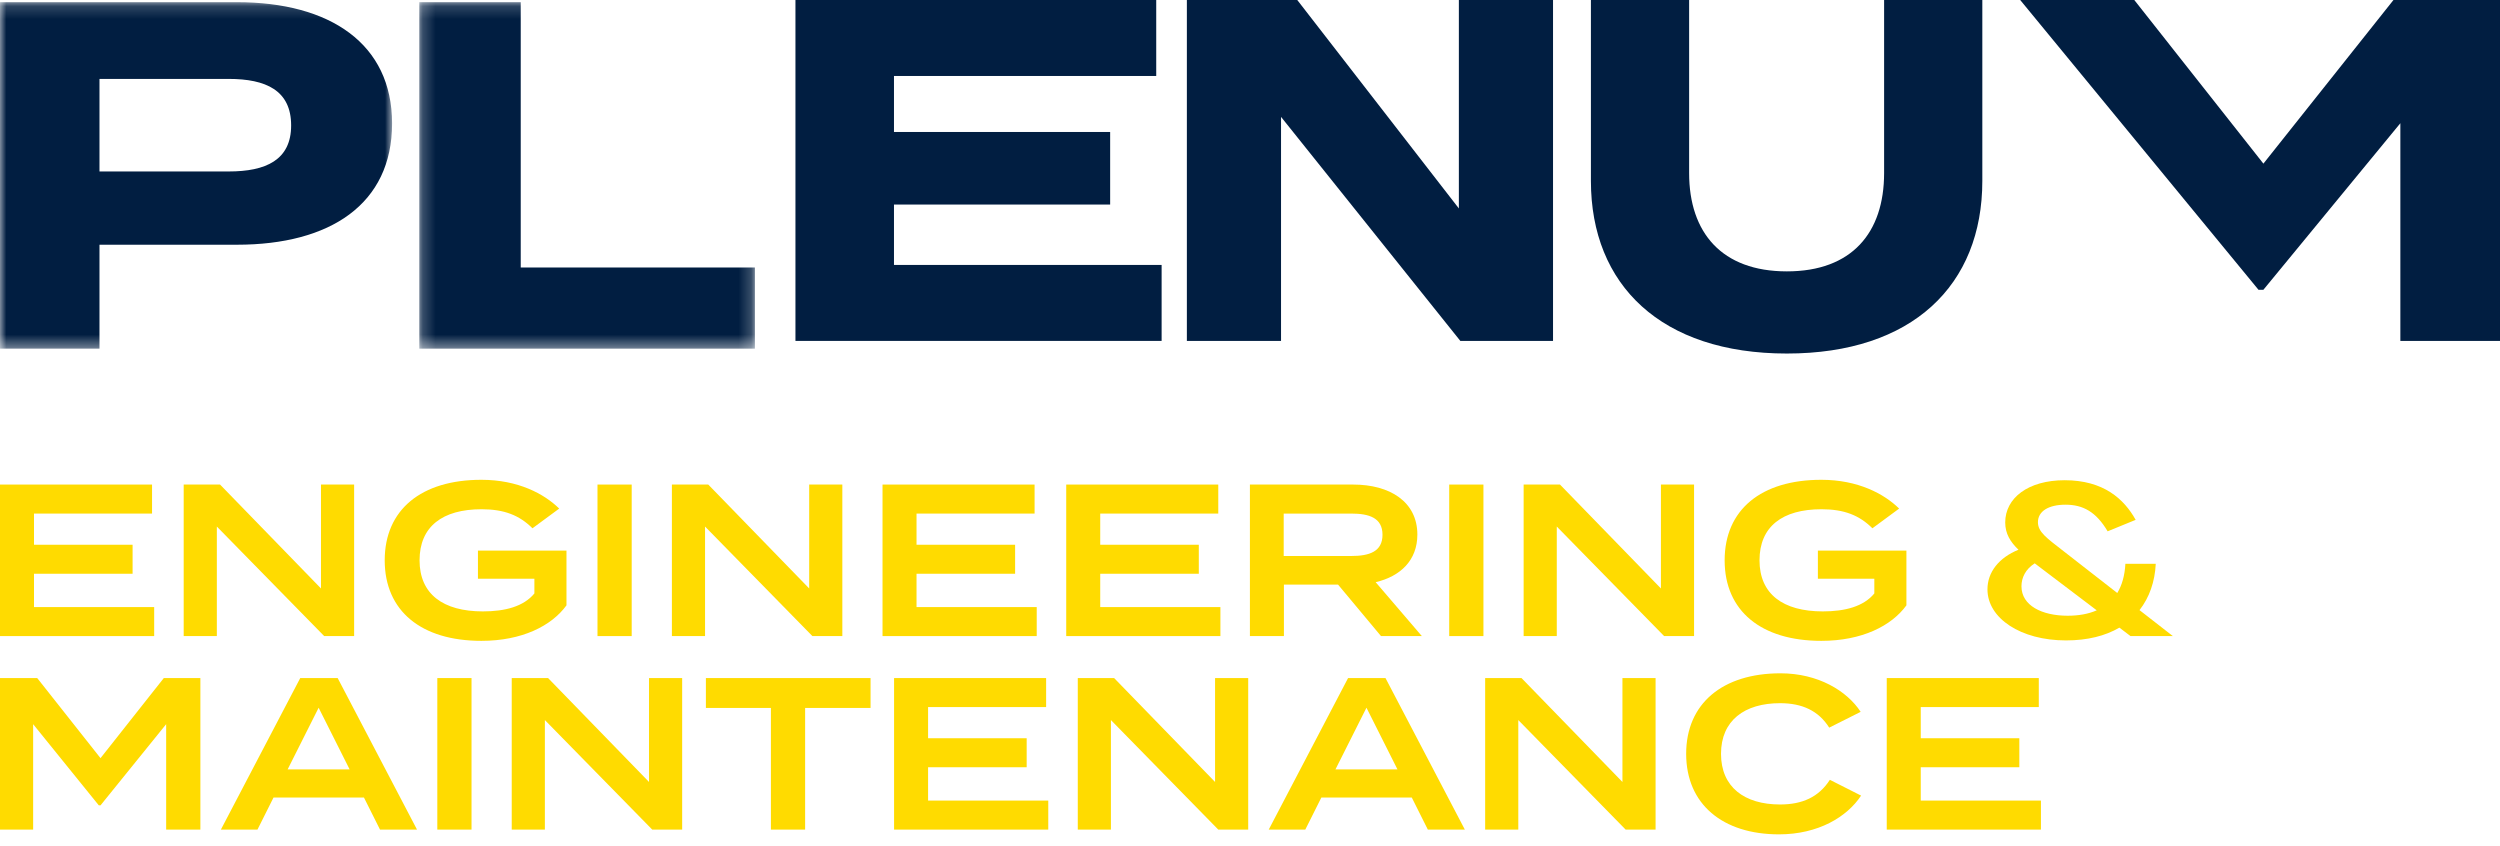 <?xml version="1.0" encoding="UTF-8"?>
<svg width="198px" height="67px" viewBox="0 0 198 67" version="1.1" xmlns="http://www.w3.org/2000/svg" xmlns:xlink="http://www.w3.org/1999/xlink">
    <title>Group 23</title>
    <defs>
        <polygon id="path-1" points="0 0.173 31.053 0.173 31.053 27.615 0 27.615"></polygon>
        <polygon id="path-3" points="0.209 0.173 26.789 0.173 26.789 27.615 0.209 27.615"></polygon>
    </defs>
    <g id="Design" stroke="none" stroke-width="1" fill="none" fill-rule="evenodd">
        <g id="News-&amp;-Media-Listing-@2x" transform="translate(-138, -60)">
            <g id="Group-18" transform="translate(138, 60)">
                <g id="Group-23" transform="translate(0, 0)">
                    <polygon id="Fill-1" fill="#011E41" points="189.563 -4.54747351e-13 179.261 12.96 169.035 -4.54747351e-13 160 -4.54747351e-13 178.872 22.95 179.261 22.95 190.108 9.759 190.108 27 198 27 198 -4.54747351e-13"></polygon>
                    <g id="Group-4" transform="translate(0, -0)">
                        <mask id="mask-2" fill="white">
                            <use xlink:href="#path-1"></use>
                        </mask>
                        <g id="Clip-3"></g>
                        <path d="M23.058,9.935 C23.058,7.151 21.049,6.25 18.114,6.25 L7.879,6.25 L7.879,13.58 L18.114,13.58 C21.049,13.58 23.058,12.679 23.058,9.935 M31.053,9.778 C31.053,16.168 26.148,19.382 18.771,19.382 L7.879,19.382 L7.879,27.615 L-0,27.615 L-0,0.173 L18.771,0.173 C26.148,0.173 31.053,3.466 31.053,9.778" id="Fill-2" fill="#011E41" mask="url(#mask-2)"></path>
                    </g>
                    <g id="Group-7" transform="translate(33, -0)">
                        <mask id="mask-4" fill="white">
                            <use xlink:href="#path-3"></use>
                        </mask>
                        <g id="Clip-6"></g>
                        <polygon id="Fill-5" fill="#011E41" mask="url(#mask-4)" points="26.789 21.186 26.789 27.615 0.209 27.615 0.209 0.173 8.242 0.173 8.242 21.186"></polygon>
                    </g>
                    <polygon id="Fill-8" fill="#011E41" points="92 20.983 92 27 63 27 63 -4.54747351e-13 91.573 -4.54747351e-13 91.573 6.017 70.803 6.017 70.803 10.453 87.924 10.453 87.924 16.2 70.803 16.2 70.803 20.983"></polygon>
                    <polygon id="Fill-10" fill="#011E41" points="123 -4.54747351e-13 123 27 115.658 27 101.458 9.257 101.458 27 94 27 94 -4.54747351e-13 102.743 -4.54747351e-13 115.542 16.509 115.542 -4.54747351e-13"></polygon>
                    <path d="M157,-4.54747351e-13 L157,14.329 C157,22.578 151.471,28 141.519,28 C131.567,28 126,22.578 126,14.329 L126,-4.54747351e-13 L133.779,-4.54747351e-13 L133.779,13.709 C133.779,18.434 136.371,21.493 141.519,21.493 C146.667,21.493 149.221,18.434 149.221,13.709 L149.221,-4.54747351e-13 L157,-4.54747351e-13 Z" id="Fill-12" fill="#011E41"></path>
                    <g id="Group" transform="translate(0, 38)" fill="#FFDB00">
                        <polygon id="Fill-14" points="12.211 10.081 12.211 12.378 -2.22044605e-13 12.378 -2.22044605e-13 0.377 12.042 0.377 12.042 2.675 2.693 2.675 2.693 5.144 10.501 5.144 10.501 7.441 2.693 7.441 2.693 10.081"></polygon>
                        <polygon id="Fill-16" points="28.047 0.377 28.047 12.378 25.676 12.378 17.174 3.703 17.174 12.378 14.548 12.378 14.548 0.377 17.428 0.377 25.422 8.606 25.422 0.377"></polygon>
                        <path d="M44.865,9.943 C43.679,11.572 41.342,12.755 38.124,12.755 C33.365,12.755 30.469,10.389 30.469,6.378 C30.469,2.366 33.365,7.10542736e-15 38.124,7.10542736e-15 C41.037,7.10542736e-15 43.104,1.115 44.289,2.28 L42.172,3.84 C41.139,2.812 39.936,2.332 38.141,2.332 C35.041,2.332 33.229,3.703 33.229,6.378 C33.229,9.052 35.092,10.423 38.243,10.423 C40.021,10.423 41.478,10.029 42.324,9.001 L42.324,7.835 L37.853,7.835 L37.853,5.606 L44.865,5.606 L44.865,9.943 Z" id="Fill-18"></path>
                        <polygon id="Fill-20" points="47.321 12.378 50.03 12.378 50.03 0.377 47.321 0.377"></polygon>
                        <polygon id="Fill-22" points="66.713 0.377 66.713 12.378 64.342 12.378 55.84 3.703 55.84 12.378 53.214 12.378 53.214 0.377 56.094 0.377 64.088 8.606 64.088 0.377"></polygon>
                        <polygon id="Fill-23" points="82.108 10.081 82.108 12.378 69.896 12.378 69.896 0.377 81.939 0.377 81.939 2.675 72.589 2.675 72.589 5.144 80.397 5.144 80.397 7.441 72.589 7.441 72.589 10.081"></polygon>
                        <polygon id="Fill-24" points="96.656 10.081 96.656 12.378 84.445 12.378 84.445 0.377 96.487 0.377 96.487 2.675 87.138 2.675 87.138 5.144 94.945 5.144 94.945 7.441 87.138 7.441 87.138 10.081"></polygon>
                        <path d="M107.022,6.035 C108.444,6.035 109.494,5.692 109.494,4.354 C109.494,3.017 108.444,2.675 107.022,2.675 L101.669,2.675 L101.669,6.035 L107.022,6.035 Z M109.376,12.378 L105.971,8.298 L101.686,8.298 L101.686,12.378 L98.993,12.378 L98.993,0.377 L107.174,0.377 C110.07,0.377 112.255,1.732 112.255,4.338 C112.255,6.377 110.917,7.646 108.952,8.109 L112.61,12.378 L109.376,12.378 Z" id="Fill-25"></path>
                        <polygon id="Fill-26" points="114.778 12.378 117.488 12.378 117.488 0.377 114.778 0.377"></polygon>
                        <polygon id="Fill-27" points="134.17 0.377 134.17 12.378 131.799 12.378 123.297 3.703 123.297 12.378 120.672 12.378 120.672 0.377 123.551 0.377 131.545 8.606 131.545 0.377"></polygon>
                        <path d="M150.988,9.943 C149.803,11.572 147.465,12.755 144.247,12.755 C139.488,12.755 136.592,10.389 136.592,6.378 C136.592,2.366 139.488,7.10542736e-15 144.247,7.10542736e-15 C147.16,7.10542736e-15 149.227,1.115 150.412,2.28 L148.295,3.84 C147.262,2.812 146.06,2.332 144.264,2.332 C141.165,2.332 139.353,3.703 139.353,6.378 C139.353,9.052 141.216,10.423 144.366,10.423 C146.144,10.423 147.601,10.029 148.447,9.001 L148.447,7.835 L143.976,7.835 L143.976,5.606 L150.988,5.606 L150.988,9.943 Z" id="Fill-28"></path>
                        <path d="M166.062,10.338 L161.15,6.617 C160.422,7.08 160.1,7.749 160.1,8.435 C160.1,9.961 161.726,10.766 163.758,10.766 C164.622,10.766 165.401,10.629 166.062,10.338 L166.062,10.338 Z M168.737,12.378 L167.857,11.709 C166.739,12.361 165.333,12.721 163.623,12.721 C160.049,12.721 157.407,10.972 157.407,8.675 C157.407,7.321 158.305,6.172 159.863,5.538 C159.219,4.92 158.813,4.269 158.813,3.377 C158.813,1.457 160.608,0.034 163.521,0.034 C166.603,0.034 168.229,1.526 169.144,3.172 L166.925,4.08 C166.011,2.538 164.977,1.972 163.589,1.972 C162.251,1.972 161.404,2.486 161.404,3.36 C161.404,4.132 162.098,4.612 163.419,5.64 L167.688,8.966 C168.06,8.349 168.28,7.595 168.331,6.652 L170.736,6.652 C170.668,8.075 170.228,9.326 169.449,10.321 L172.091,12.378 L168.737,12.378 Z" id="Fill-29"></path>
                        <polygon id="Fill-30" points="15.87 15.703 15.87 27.704 13.16 27.704 13.16 19.355 7.96 25.784 7.825 25.784 2.625 19.355 2.625 27.704 0 27.704 0 15.703 2.947 15.703 7.96 22.046 12.973 15.703"></polygon>
                        <path d="M27.691,22.938 L25.236,18.052 L22.78,22.938 L27.691,22.938 Z M28.826,25.166 L21.662,25.166 L20.392,27.703 L17.495,27.703 L23.779,15.703 L26.743,15.703 L33.027,27.703 L30.096,27.703 L28.826,25.166 Z" id="Fill-31"></path>
                        <polygon id="Fill-32" points="34.635 27.704 37.345 27.704 37.345 15.703 34.635 15.703"></polygon>
                        <polygon id="Fill-33" points="54.027 15.703 54.027 27.704 51.657 27.704 43.154 19.029 43.154 27.704 40.529 27.704 40.529 15.703 43.408 15.703 51.402 23.932 51.402 15.703"></polygon>
                        <polygon id="Fill-34" points="68.948 18.069 63.766 18.069 63.766 27.704 61.056 27.704 61.056 18.069 55.907 18.069 55.907 15.703 68.948 15.703"></polygon>
                        <polygon id="Fill-35" points="83.023 25.406 83.023 27.704 70.811 27.704 70.811 15.703 82.853 15.703 82.853 18 73.504 18 73.504 20.469 81.312 20.469 81.312 22.766 73.504 22.766 73.504 25.406"></polygon>
                        <polygon id="Fill-36" points="98.858 15.703 98.858 27.704 96.487 27.704 87.985 19.029 87.985 27.704 85.36 27.704 85.36 15.703 88.239 15.703 96.233 23.932 96.233 15.703"></polygon>
                        <path d="M110.68,22.938 L108.224,18.052 L105.768,22.938 L110.68,22.938 Z M111.814,25.166 L104.65,25.166 L103.38,27.703 L100.484,27.703 L106.767,15.703 L109.731,15.703 L116.015,27.703 L113.084,27.703 L111.814,25.166 Z" id="Fill-37"></path>
                        <polygon id="Fill-38" points="131.122 15.703 131.122 27.704 128.751 27.704 120.249 19.029 120.249 27.704 117.624 27.704 117.624 15.703 120.503 15.703 128.497 23.932 128.497 15.703"></polygon>
                        <path d="M144.925,23.761 L147.398,25.012 C146.28,26.709 143.994,28.081 140.895,28.081 C136.44,28.081 133.544,25.698 133.544,21.703 C133.544,17.709 136.44,15.326 141.013,15.326 C143.994,15.326 146.28,16.715 147.364,18.378 L144.874,19.629 C144.028,18.292 142.74,17.692 140.979,17.692 C138.168,17.692 136.304,19.063 136.304,21.703 C136.304,24.343 138.168,25.715 140.979,25.715 C142.74,25.715 144.045,25.132 144.925,23.761" id="Fill-39"></path>
                        <polygon id="Fill-40" points="161.642 25.406 161.642 27.704 149.43 27.704 149.43 15.703 161.472 15.703 161.472 18 152.123 18 152.123 20.469 159.931 20.469 159.931 22.766 152.123 22.766 152.123 25.406"></polygon>
                    </g>
                </g>
            </g>
        </g>
    </g>
</svg>